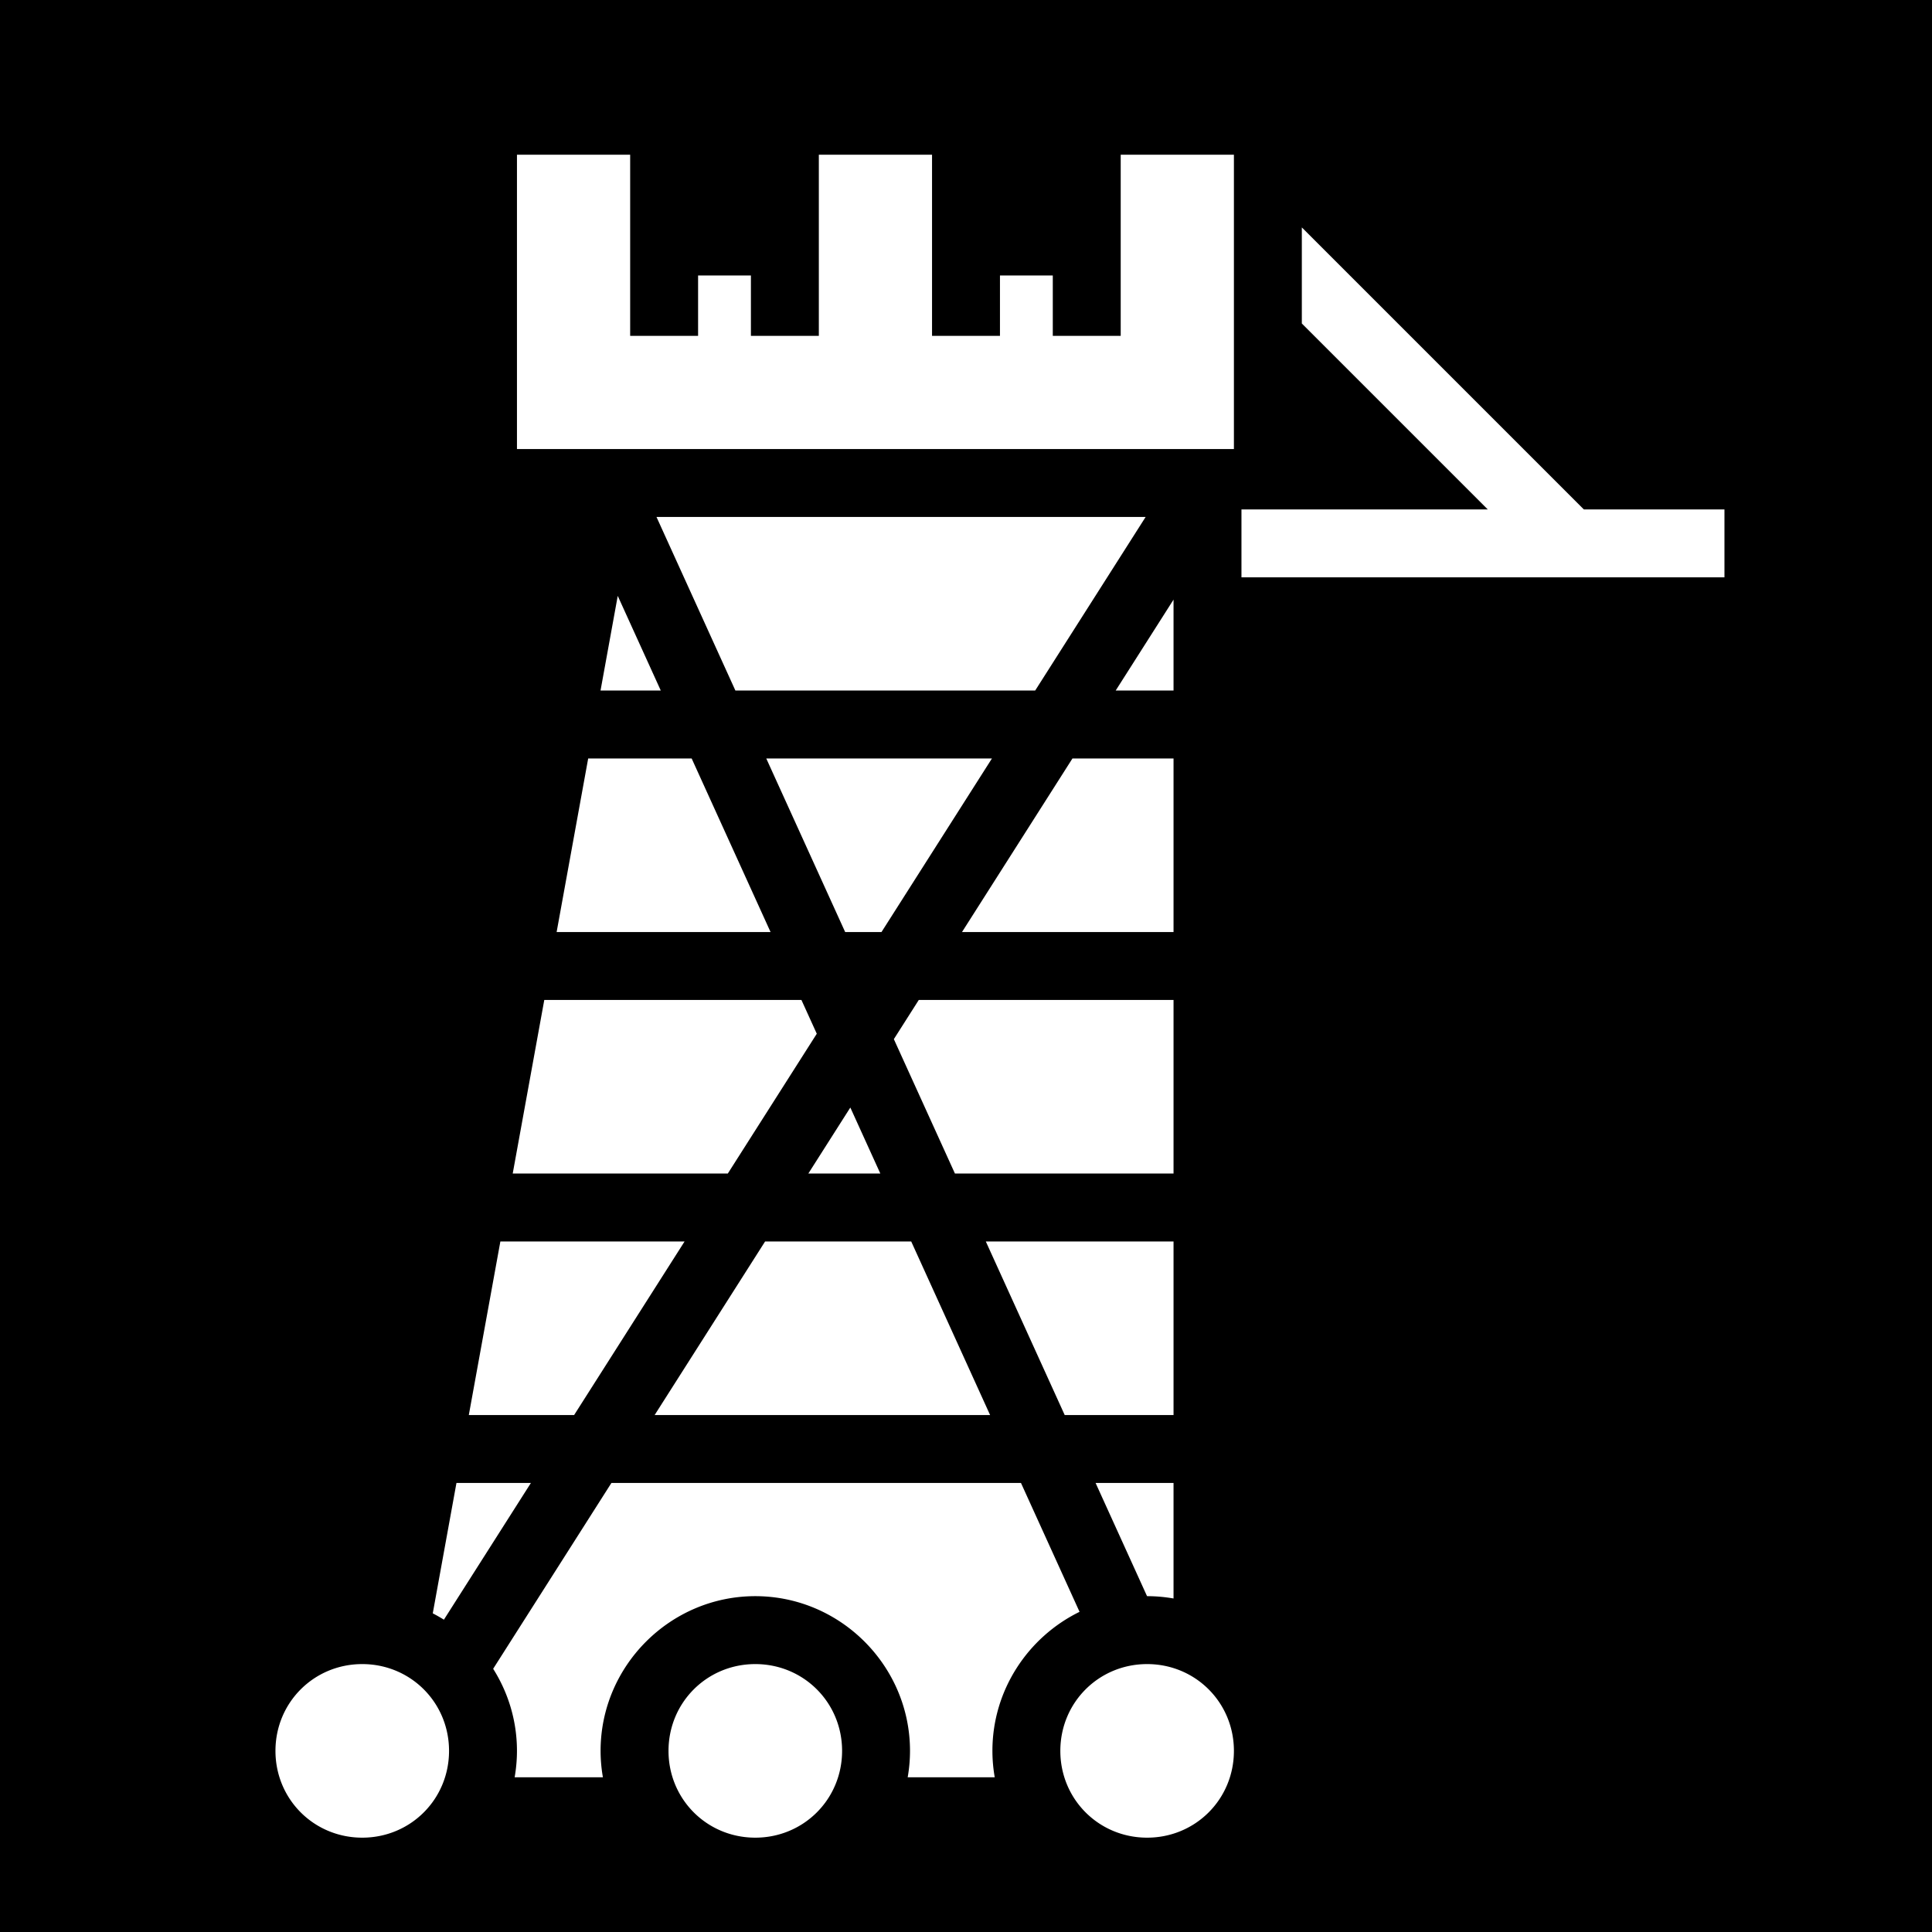 <?xml version="1.0" encoding="UTF-8"?>
<svg xmlns="http://www.w3.org/2000/svg" viewBox="0 0 512 512">
  <path d="M0 0h512v512H0z"></path>
  <path fill="#fff" d="M137 41v78h190V41h-30v48h-18V73h-14v16h-18V41h-30v48h-18V73h-14v16h-18V41h-30zm208 19.273v25.454L394.273 135H329v18h128v-18h-37.273L345 60.273zM173.977 137l20.91 46h79.445l29.272-46H173.977zm-10.268 20.912L159.147 183h15.965l-11.404-25.088zm147.29.996L295.668 183H311v-24.092zM155.875 201l-8.363 46h56.693l-20.91-46h-27.42zm47.193 0 20.91 46h9.626l29.273-46h-59.81zm81.145 0-29.272 46H311v-46h-26.787zM144.24 265l-8.365 46h57.002l23.578-37.05-4.068-8.95H144.24zm99.246 0-6.607 10.383L253.067 311H311v-46h-67.514zm-18.14 28.508L214.216 311h19.08l-7.95-17.492zM132.604 329l-8.364 46h27.908l29.274-46h-48.818zm70.156 0-29.274 46h88.9l-20.907-46h-38.72zm58.49 0 20.908 46H311v-46h-49.75zm-140.283 64-6.28 34.553c1.007.52 1.993 1.08 2.952 1.68L140.694 393h-19.728zm41.066 0-31.34 49.248C134.68 448.565 137 456.025 137 464c0 2.386-.218 4.722-.615 7h23.392a40.821 40.821 0 0 1-.615-7c0-22.537 18.463-41 41-41s41 18.463 41 41c0 2.386-.218 4.722-.615 7h23.068a40.721 40.721 0 0 1-.615-7c0-16.127 9.456-30.165 23.092-36.848L270.568 393H162.033zm128.31 0 13.636 30h.02c2.386 0 4.722.218 7 .615V393h-20.658zM96 441c-12.81 0-23 10.19-23 23s10.19 23 23 23 23-10.19 23-23-10.19-23-23-23zm104.162 0c-12.81 0-23 10.19-23 23s10.19 23 23 23 23-10.19 23-23-10.19-23-23-23zM304 441c-12.81 0-23 10.19-23 23s10.19 23 23 23 23-10.19 23-23-10.19-23-23-23z"></path>
</svg>
